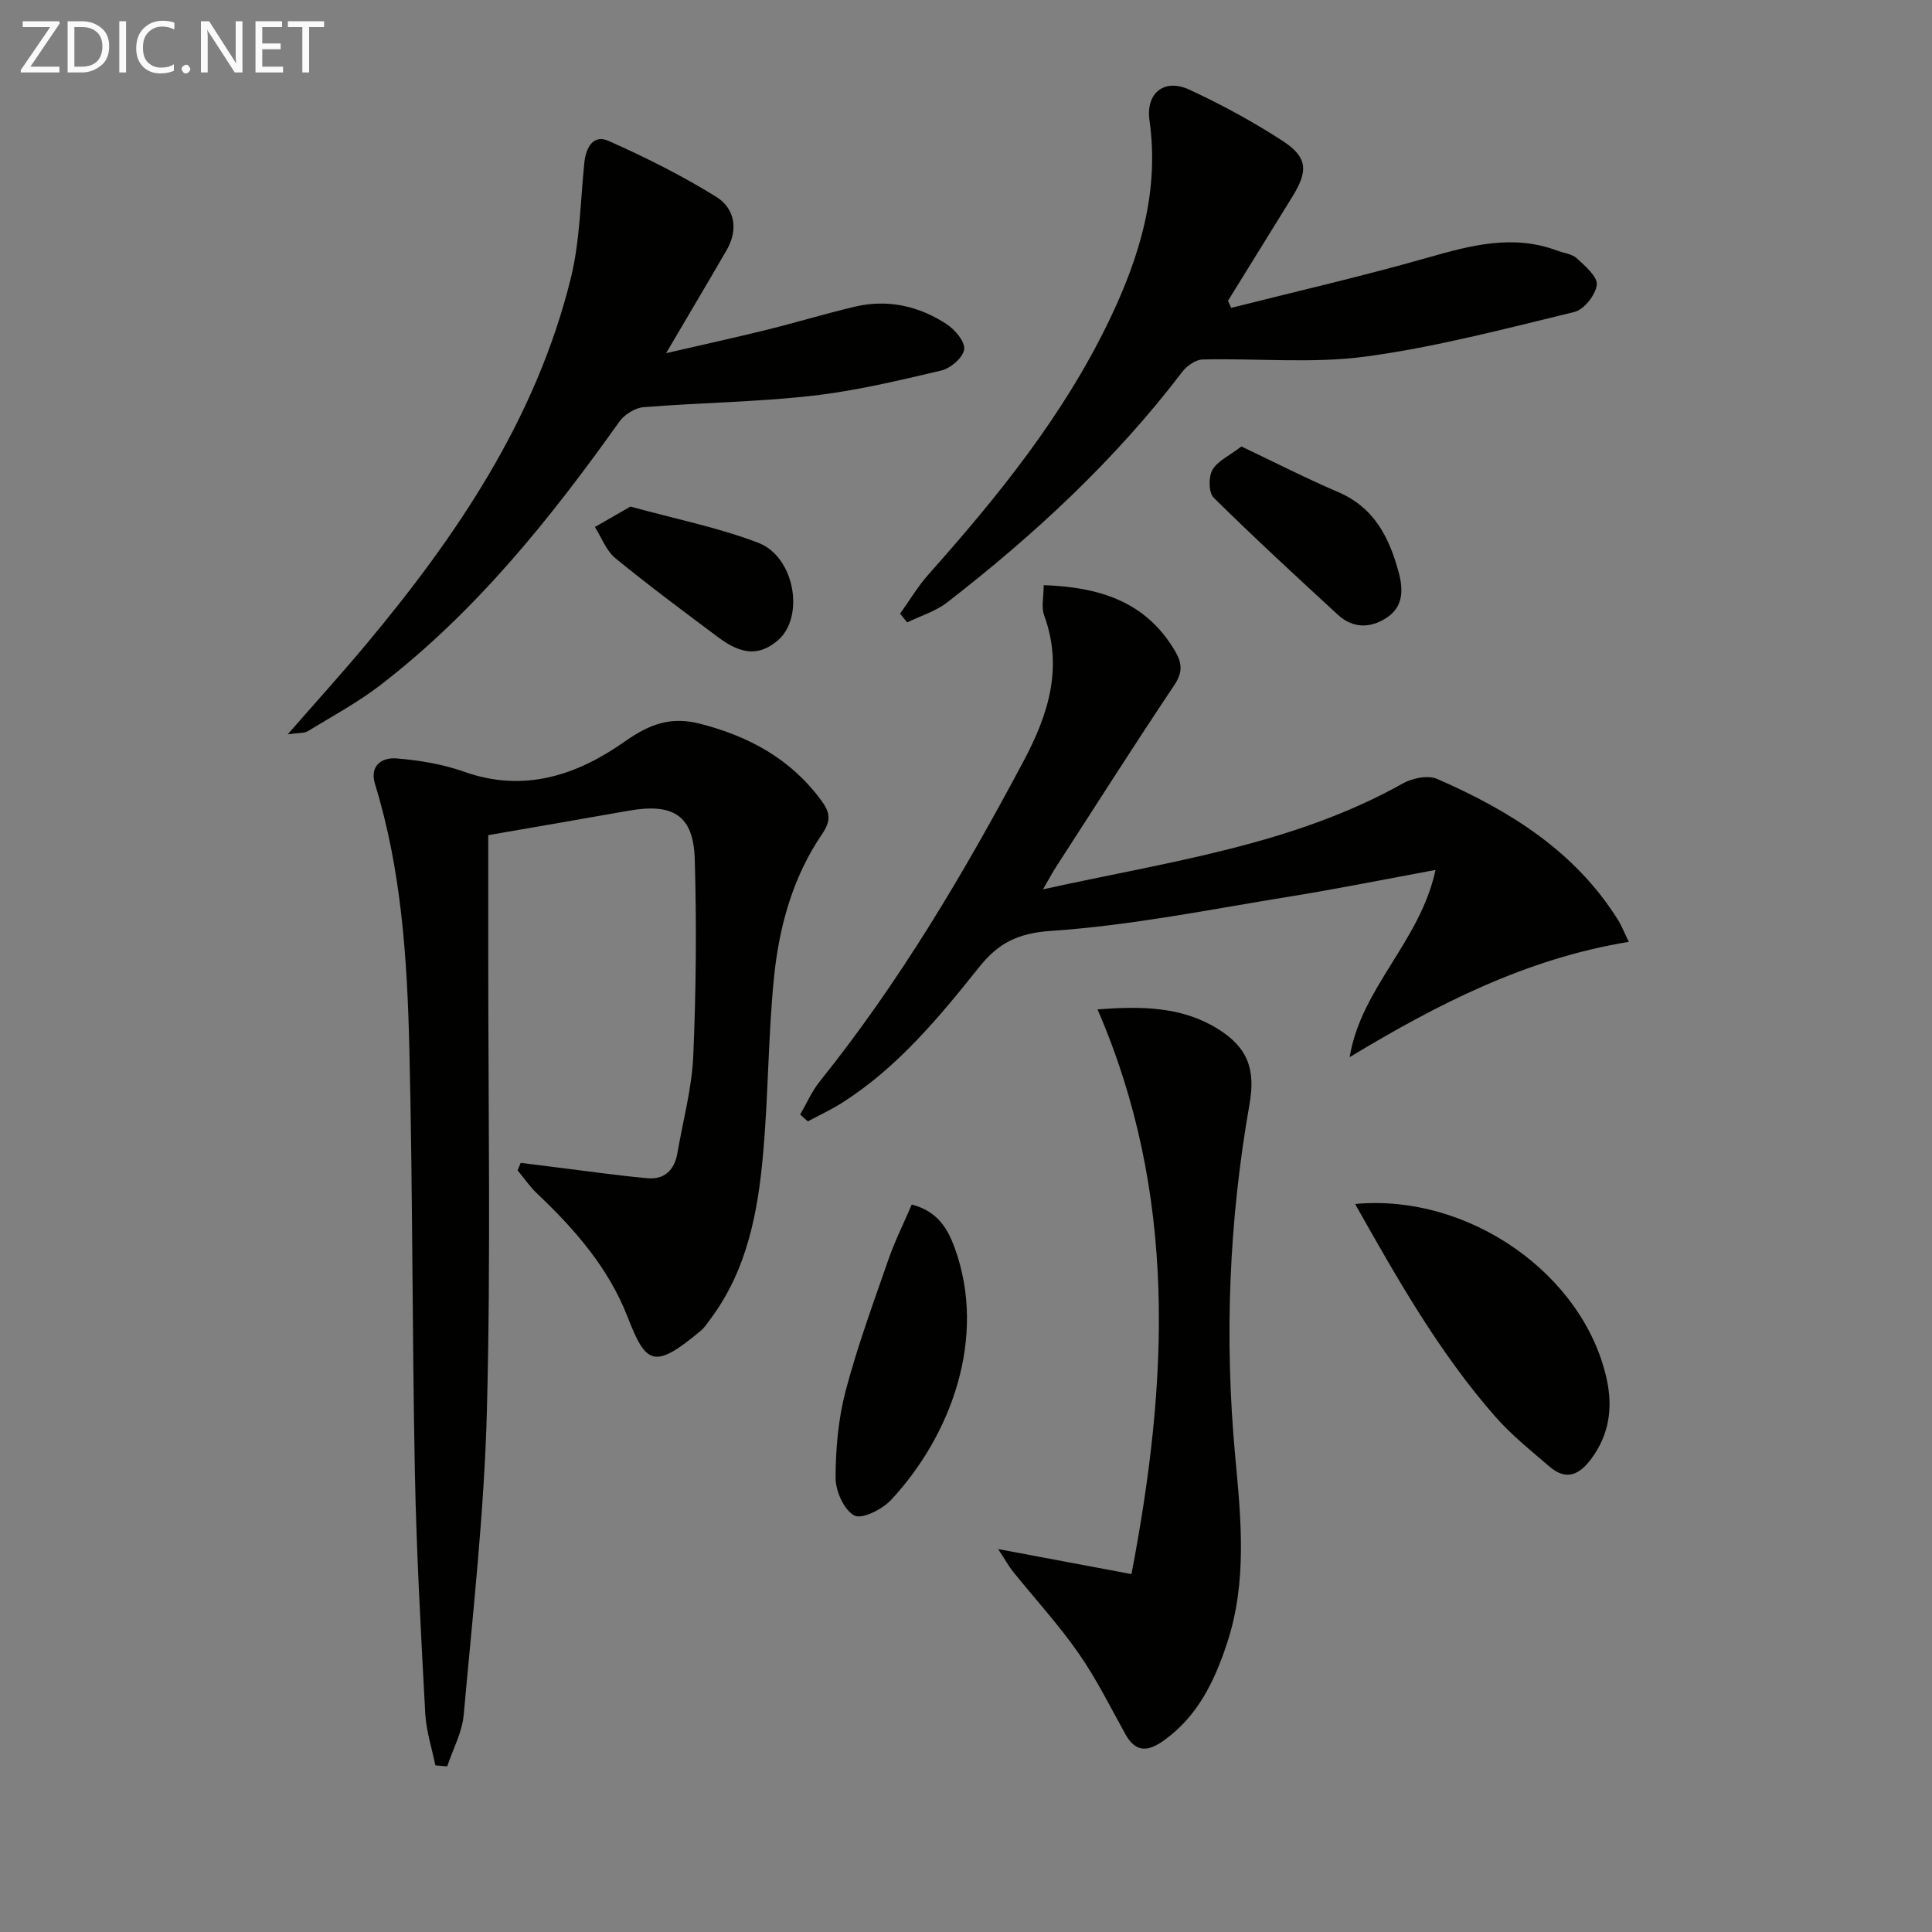<svg enable-background="new 0 0 400 400" viewBox="0 0 400 400" xmlns="http://www.w3.org/2000/svg"><rect x="0" y="0" width="400" height="400" fill="#808080" stroke="none"/><g fill="#010100"><path d="m107.81 240.76c2.53.32 5.05.64 7.58.95 6.21.76 12.42 1.66 18.65 2.23 3.52.32 5.6-1.69 6.2-5.16 1.15-6.7 2.99-13.37 3.29-20.11.59-13.59.71-27.23.31-40.83-.27-9.01-4.46-11.61-13.63-10-9.46 1.67-18.93 3.3-29.12 5.07 0 7.68.01 16.12 0 24.55-.02 31.5.54 63.01-.28 94.49-.55 21.05-2.92 42.07-4.8 63.07-.32 3.64-2.24 7.13-3.42 10.69-.82-.07-1.63-.14-2.45-.21-.72-3.55-1.89-7.07-2.09-10.64-.89-16.61-1.82-33.23-2.15-49.86-.58-29.47-.44-58.96-1.16-88.43-.45-18.26-1.65-36.54-7.09-54.21-1.19-3.87 1.44-5.57 4.42-5.34 4.73.38 9.57 1.18 14.02 2.76 12.42 4.42 23.41.7 33.27-6.26 5.11-3.61 9.53-5.23 15.57-3.68 10.17 2.61 18.82 7.31 25.14 15.93 1.78 2.43 2.07 4.07.12 6.94-6.11 8.95-8.93 19.31-9.97 29.93-1.17 11.9-1.15 23.91-2.19 35.82-1.07 12.32-3.28 24.42-10.99 34.7-.6.8-1.15 1.67-1.9 2.31-9.76 8.2-11.4 6.96-15.19-2.78-3.96-10.19-10.93-18.17-18.73-25.56-1.52-1.44-2.72-3.21-4.06-4.83.2-.49.42-1.01.65-1.54z"/><path d="m165.67 230.75c1.34-2.3 2.41-4.81 4.06-6.86 16.52-20.59 29.89-43.17 42.24-66.41 5.07-9.54 8.18-19.24 4.21-30.08-.63-1.73-.09-3.89-.09-6.25 11.32.4 21.03 3.24 27.15 13.57 1.51 2.55 1.68 4.46-.13 7.15-8.32 12.43-16.34 25.05-24.46 37.61-.78 1.21-1.46 2.49-2.71 4.65 26-5.75 51.61-9.1 74.53-21.94 1.97-1.1 5.18-1.75 7.08-.92 14.97 6.53 28.59 14.97 37.51 29.3.61.97 1.02 2.07 2.17 4.43-21.23 3.47-39.65 12.91-57.8 23.87 2.37-14.41 14.59-23.89 17.78-38.76-10.41 1.92-20.09 3.88-29.83 5.45-16.52 2.67-33.01 6.03-49.65 7.16-7.02.47-11.03 2.52-15.04 7.55-8.3 10.4-16.82 20.69-28.23 27.98-2.3 1.47-4.8 2.62-7.21 3.92-.54-.47-1.06-.95-1.58-1.42z"/><path d="m186.35 127.06c1.95-2.72 3.67-5.64 5.88-8.13 14.42-16.19 28-32.98 37.45-52.66 6.25-13.02 10.4-26.54 8.31-41.34-.8-5.69 3.07-8.77 8.27-6.36 6.61 3.06 13.07 6.58 19.19 10.53 5.3 3.43 5.46 6.24 2.09 11.67-4.44 7.16-8.87 14.34-13.3 21.51.22.49.44.97.66 1.46 13.59-3.43 27.26-6.57 40.73-10.41 8.92-2.54 17.62-4.87 26.75-1.45 1.39.52 3.11.69 4.11 1.62 1.71 1.59 4.31 3.82 4.11 5.48-.26 2.09-2.65 5.13-4.65 5.61-14.31 3.47-28.65 7.27-43.2 9.23-11.08 1.49-22.51.33-33.78.61-1.44.04-3.26 1.32-4.2 2.56-13.92 18.28-30.61 33.73-48.68 47.74-2.39 1.85-5.5 2.78-8.27 4.13-.48-.6-.98-1.2-1.47-1.8z"/><path d="m59.57 152.03c5.97-6.83 11.17-12.56 16.13-18.5 18.93-22.64 35.29-46.81 42.48-75.93 1.91-7.75 1.98-15.96 2.81-23.97.32-3.13 1.88-5.84 4.97-4.47 7.66 3.4 15.22 7.18 22.33 11.59 3.82 2.37 4.63 6.76 2.16 11.02-3.98 6.87-8.04 13.69-12.54 21.35 7.23-1.67 14.02-3.16 20.77-4.82 6.12-1.51 12.15-3.35 18.28-4.8 6.82-1.61 13.27-.16 19.03 3.61 1.73 1.13 3.85 3.64 3.63 5.23-.23 1.69-2.81 3.92-4.73 4.37-8.87 2.09-17.8 4.23-26.83 5.24-11.54 1.3-23.21 1.42-34.81 2.35-1.77.14-3.97 1.52-5.02 3-14.33 20.14-29.73 39.33-49.46 54.53-4.69 3.61-9.98 6.46-15.06 9.56-.69.44-1.76.3-4.14.64z"/><path d="m206.66 320.72c9.77 1.83 18.1 3.39 27.6 5.18 7.66-40.04 9.54-78.66-7.03-116.92 9.17-.68 17.36-.6 24.81 3.98 6.26 3.85 7.94 8.36 6.66 15.64-4.26 24.18-5.23 48.44-2.96 72.96 1.19 12.8 2.52 25.84-1.66 38.55-2.59 7.88-6.03 15.11-13.01 20.16-3.25 2.35-5.87 2.76-8.09-1.26-3.13-5.66-6.03-11.51-9.72-16.79-4.12-5.91-9.04-11.26-13.57-16.89-.85-1.07-1.5-2.27-3.03-4.61z"/><path d="m280.56 249.27c23.62-2.18 47.32 14.62 52.08 36.22 1.31 5.91.57 11.47-3.19 16.55-2.52 3.39-5.22 4.53-8.62 1.62-3.89-3.34-7.94-6.59-11.3-10.42-11.53-13.16-20.12-28.26-28.97-43.97z"/><path d="m188.77 249.39c5.31 1.37 7.41 4.94 8.86 8.89 6.85 18.68-.8 39.03-13.14 52.26-1.81 1.94-6.02 4.07-7.6 3.23-2.14-1.13-3.89-5.04-3.89-7.75.01-6.03.55-12.23 2.08-18.05 2.44-9.25 5.76-18.28 8.91-27.34 1.35-3.84 3.19-7.53 4.78-11.24z"/><path d="m257.02 92.44c6.96 3.3 13.39 6.6 20.01 9.43 7.53 3.21 10.64 9.48 12.58 16.74.96 3.59.9 7.08-2.58 9.33-3.4 2.19-6.97 2.16-10.05-.67-8.66-7.98-17.33-15.96-25.7-24.23-1.05-1.04-1.1-4.27-.27-5.73 1.03-1.85 3.44-2.9 6.01-4.87z"/><path d="m130.53 104.88c9.29 2.56 18.13 4.32 26.44 7.49 7.65 2.92 9.69 15.49 4.01 20.27-3.7 3.11-7.32 3.01-12.19-.63-7.2-5.38-14.42-10.74-21.37-16.43-1.91-1.56-2.86-4.28-4.26-6.47 2.42-1.39 4.83-2.78 7.37-4.23z"/></g><path d="m12.4 4.8-6.1 9h6v1.2h-8v-.5l6.1-8.9h-5.7v-1.2h7.6v.4z" fill="#fafafa"/><path d="m14 15v-10.6h3c1.6 0 2.9.5 4 1.4s1.6 2.2 1.6 3.8-.5 3-1.6 3.9-2.4 1.5-4 1.5zm1.4-9.4v8.2h1.6c1.3 0 2.4-.4 3.1-1.1s1.1-1.8 1.1-3.1-.4-2.3-1.2-3-1.8-1-3.1-1z" fill="#fafafa"/><path d="m26.1 4.4v10.6h-1.4v-10.6z" fill="#fafafa"/><path d="m36.1 14.6c-.8.4-1.8.6-2.9.6-1.5 0-2.7-.5-3.6-1.4s-1.4-2.2-1.4-3.8c0-1.7.5-3.1 1.5-4.1s2.3-1.6 3.9-1.6c1 0 1.8.1 2.5.4v1.4c-.8-.4-1.6-.6-2.5-.6-1.2 0-2.1.4-2.9 1.2s-1.1 1.8-1.1 3.2c0 1.3.3 2.3 1 3s1.6 1.1 2.7 1.1c1 0 2-.2 2.7-.7v1.3z" fill="#fafafa"/><path d="m37.6 14.3c0-.2.1-.5.3-.6s.4-.3.6-.3c.3 0 .5.1.6.3s.3.4.3.6-.1.4-.3.6-.4.3-.6.3c-.3 0-.5-.1-.6-.3s-.3-.4-.3-.6z" fill="#fafafa"/><path d="m50.2 15h-1.6l-5.3-8.2c-.2-.2-.3-.5-.4-.7 0 .2.1.7.1 1.5v7.4h-1.4v-10.6h1.7l5.2 8.1c.2.4.4.6.4.7 0-.3-.1-.8-.1-1.5v-7.3h1.4z" fill="#fafafa"/><path d="m58.6 15h-5.7v-10.6h5.5v1.2h-4.1v3.4h3.8v1.2h-3.8v3.6h4.3z" fill="#fafafa"/><path d="m67.1 5.6h-3.1v9.4h-1.4v-9.4h-3v-1.2h7.5z" fill="#fafafa"/></svg>
